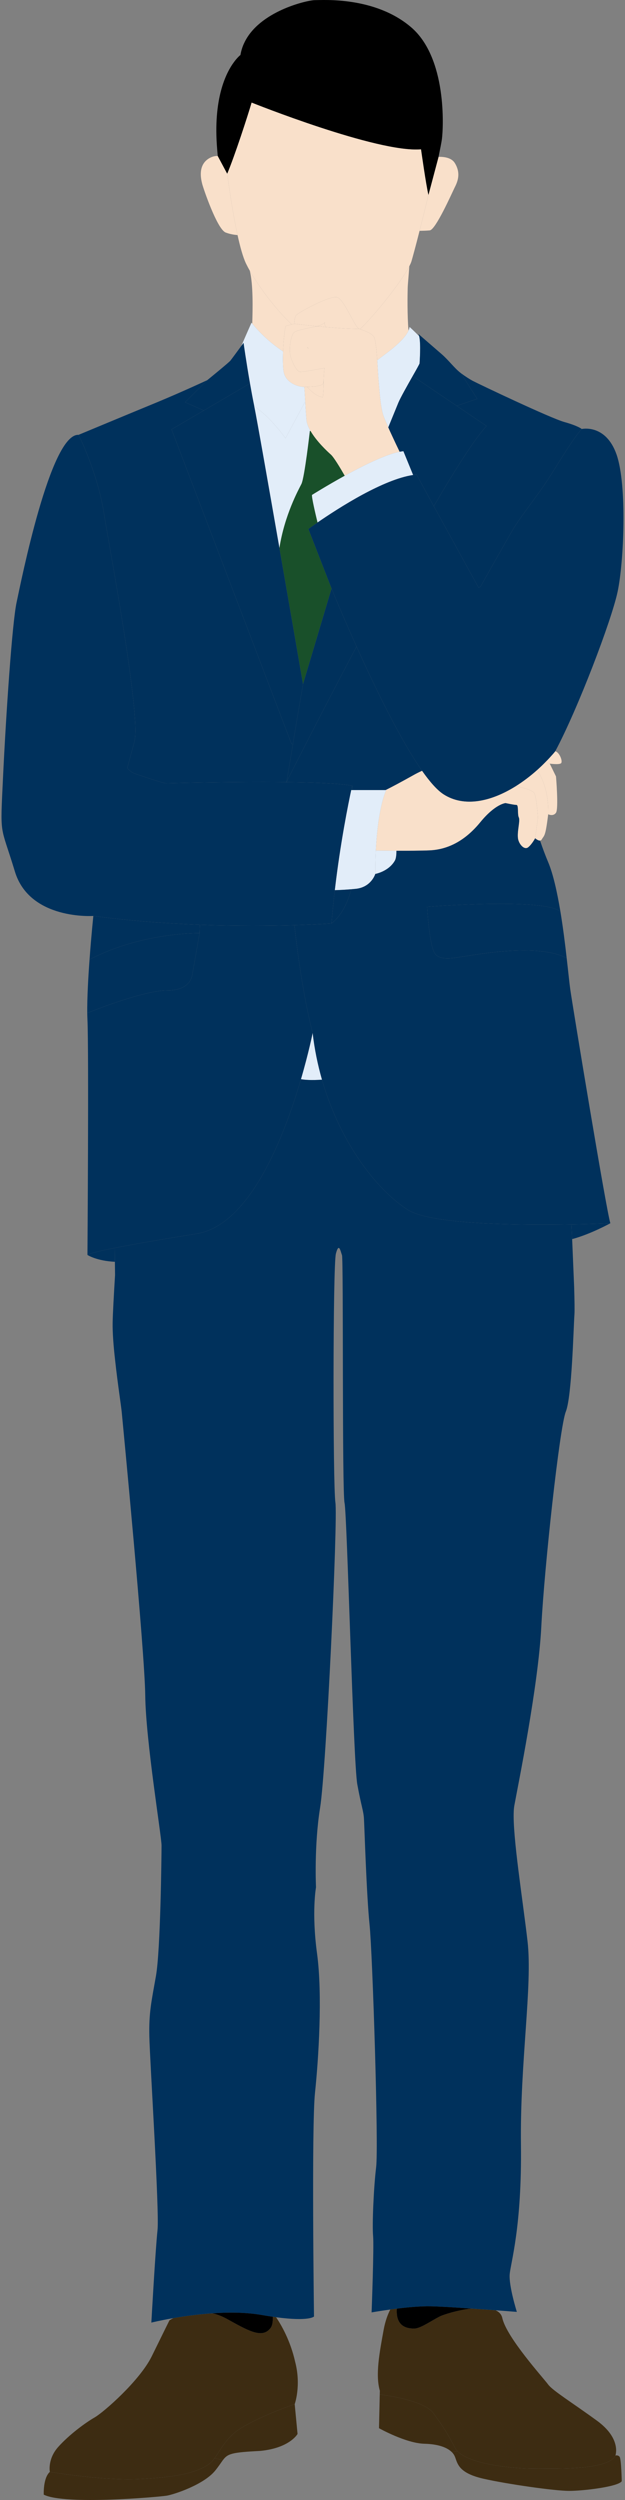 <?xml version="1.0" encoding="UTF-8"?>
<svg id="_レイヤー_1" data-name="レイヤー_1" xmlns="http://www.w3.org/2000/svg" version="1.1" viewBox="0 0 100 400">
  <rect x="0" y="0" width="100" height="400" fill="#808080" stroke="none"/>
  <!-- Generator: Adobe Illustrator 29.6.1, SVG Export Plug-In . SVG Version: 2.1.1 Build 9)  -->
  <g id="color">
    <path d="M52.936,72.727c.472.416,1.488,2.104,2.224,3.392-2.896,1.6-5.24,3.072-5.24,3.072-.064.376.528,2.92.888,4.408-.92.64-1.464,1.04-1.464,1.04l3.704,9.52-4.568,15.32s-.048-.264-.128-.736v-.008c-.448-2.608-2.024-11.744-3.648-21.048v-.008c.816-5.256,3.056-9.328,3.52-10.24.504-1.024,1.352-8.488,1.352-8.488h.112c.952,1.656,2.664,3.256,3.248,3.776Z" fill="#19502a"/>
    <path d="M99.136,393.088c.272.336.344,3.904.344,3.904-.544.88-6.128,1.552-8.416,1.552s-9.896-1.08-13.728-1.952c-3.84-.88-4.104-2.288-4.512-3.432-.104-.28-.272-.56-.52-.808l.872-.184c2.296,2.456,10.792,2.872,12.432,2.808,1.752-.072,11.648.472,12.856-2.088,0,0,.408-.136.672.2Z" fill="#3d2c12"/>
    <path d="M73.176,392.168l-.872.184c-.744-.752-2.176-1.296-4.392-1.352-2.96-.064-7.272-2.488-7.272-2.488l.12-5.384h.088s6.928.808,8.48,2.96c1.544,2.152,1.952,2.696,3.496,5.592.088.168.208.336.352.488Z" fill="#3d2c12"/>
    <path d="M47.152,384.664l.456,4.768s-1.232,2.248-5.944,2.712c-4.544.24-5.2.416-5.992,1.464l-1.352-.288c1.024-1.376,1.896-3.408,4.32-4.872,3.424-2.072,8.512-3.784,8.512-3.784Z" fill="#3d2c12"/>
    <path d="M34.32,393.32l1.352.288c-.304.408-.64.944-1.232,1.68-1.832,2.264-6.552,3.808-7.736,4.016-1.184.2-16.312,1.552-19.704-.16,0,0-.128-2.664.976-3.64,0,0,8.456,1.424,14.176,1.152,5.72-.272,8.848-.88,11.032-2.224.44-.272.8-.656,1.136-1.112Z" fill="#3d2c12"/>
    <path d="M47.232,377.92c.984,3.8-.08,6.744-.08,6.744,0,0-5.088,1.712-8.512,3.784-2.424,1.464-3.296,3.496-4.32,4.872-.336.456-.696.84-1.136,1.112-2.184,1.344-5.312,1.952-11.032,2.224-5.72.272-14.176-1.152-14.176-1.152,0,0-.408-2.048,1.352-4.008,1.76-1.968,4.376-3.888,5.808-4.704s7.24-5.888,9.16-9.816c1.92-3.92,2.816-5.72,2.816-5.72,0,0,.224-.152.632-.36,1.712-.296,3.912-.608,6.256-.768.728.176,1.496.456,2.272.88,3.272,1.8,5.608,3.232,6.952,1.552.408-.448.448-1.264.416-1.88.184.024.36.056.536.08.832,1.232,2.296,3.752,3.056,7.16Z" fill="#3d2c12"/>
    <path d="M95.504,387.304c3.976,2.888,2.96,5.584,2.96,5.584-1.208,2.56-11.104,2.016-12.856,2.088-1.64.064-10.136-.352-12.432-2.808-.144-.152-.264-.32-.352-.488-1.544-2.896-1.952-3.44-3.496-5.592-1.552-2.152-8.48-2.96-8.48-2.96h-.088l.016-.608c-.736-2.552-.064-6.048.608-9.752.256-1.392.656-2.456,1.064-3.248.336-.048.68-.096,1.048-.136-.232,3.128,1.992,3.184,2.8,3.184.944,0,2.56-1.152,3.976-1.888.68-.36,2.92-1.048,5.112-1.312,1.376.088,2.736.192,3.904.272.56.256.952.656,1.08,1.24.672,3.096,6.592,9.624,7.328,10.632.744,1.008,3.84,2.896,7.808,5.792Z" fill="#3d2c12"/>
    <path d="M88.856,120.199c.696.2,1.24,1.688.896,1.936-.352.248-1.792.048-1.792.048l-.68-.264c.432-.424.832-.872,1.232-1.32.112-.128.224-.264.336-.408l.008.008Z" fill="#f9e0ca"/>
    <path d="M88.96,124.231s.44,5.168,0,5.808c-.448.648-1.248.248-1.248.248.128-3.904-1.224-6.28-1.776-7.08.464-.416.912-.84,1.344-1.288l.68.264,1,2.048Z" fill="#f9e0ca"/>
    <path d="M85.936,123.207c.552.8,1.904,3.176,1.776,7.08,0,0-.248,2.088-.448,2.84-.2.744-.296.688-.592,1.192-.072.112-.16.168-.264.176-.336.04-.784-.376-.784-.376l.192-1.416.256-1.864s-.184-3.04-.552-3.872c-.152-.344-.824-.624-1.56-.832-.504-.144-1.032-.256-1.456-.336,1.184-.744,2.336-1.616,3.432-2.592Z" fill="#f9e0ca"/>
    <path d="M86.072,130.839l-.256,1.864-.192,1.416s-.488.944-1.112,1.448c-.624.496-1.488-.488-1.632-1.384-.176-1.12.376-2.888.128-3.384-.256-.504,0-2.008-.376-2.008-.384,0-1.744-.296-1.744-.296,0,0-1.632.12-4.032,3.056s-5.136,4.384-8.152,4.512c-1.304.056-3.36.064-5.272.056-1.24-.008-2.424-.024-3.296-.032.36-7.16,1.672-9.68,1.672-9.68h-.112c1-.496,2.4-1.24,4.344-2.328.472-.272.968-.52,1.488-.76,1.248,1.776,2.416,3.104,3.44,3.768,3.296,2.12,7.576,1.184,11.536-1.288.424.08.952.192,1.456.336.736.208,1.408.488,1.56.832.368.832.552,3.872.552,3.872Z" fill="#f9e0ca"/>
    <path d="M51.784,60.951c-.008.208-.008.408-.008.6,0,.632-.048,1.312-.104,2-1.224-.072-2.52-1.648-2.52-1.648.752-.016,2.168-.096,2.488-.456.088-.096.12-.272.12-.496h.024Z" fill="#f9e0ca"/>
    <path d="M51.76,60.951c0,.224-.032.4-.12.496-.32.36-1.736.44-2.488.456-.28.008-.472.008-.472.008-.888,0-2.656-.528-3.192-2.04-.224-.648-.256-2.144-.2-3.648.08-2,.32-4.008.464-4.064.16-.048.592-.16.92-.248.232-.056.408-.104.408-.104,0,0,1.616.192,3.64.392h.064v.008c-.848.152-2.2.416-3.016.664-.416.12-.728.272-.84.448-.432.728-.728,2.536-.448,3.64,0,.016.008.032.008.04.296,1.104,1.032,2.424,1.472,2.496.296.048,2.136-.272,3.272-.488.28-.048.504-.096.672-.128-.056.688-.104,1.4-.12,2.072h-.024Z" fill="#f9e0ca"/>
    <path d="M52.136,52.327v.008c-.464-.048-.92-.088-1.352-.136h-.056c.416-.096.912-.272,1.264-.632-.016.032-.16.28.144.76Z" fill="#f9e0ca"/>
    <path d="M51.992,51.567c-.352.36-.848.536-1.264.632h-.008c-2.024-.2-3.64-.392-3.64-.392,0,0,0-.888.272-1.328.264-.44,5.4-3.192,6.552-2.928,1.152.272,2.84,4.792,3.552,5.056-1.256.04-3.344-.104-5.32-.272v-.008c-.304-.48-.16-.728-.144-.76Z" fill="#f9e0ca"/>
    <path d="M46.672,51.911c-.328.088-.76.2-.92.248-.144.056-.384,2.064-.464,4.064-1.624-1.072-3.344-2.52-4.928-4.448.072-2.288.168-6.224-.392-8.464.784,1.376,1.856,2.96,3.032,4.488,1.184,1.52,2.472,2.984,3.672,4.112Z" fill="#f9e0ca"/>
    <path d="M65.488,42.607c-.088,1.384-.24,2.872-.256,3.448-.032,1.104-.08,4.384.128,6.84-.84,1.88-3.992,3.912-4.912,4.68-.032.024-.056.04-.088.064-.056-.808-.12-1.64-.208-2.312s-.184-1.2-.304-1.392c-.416-.656-1.512-1.008-2.232-1.272,2.424-2.344,6.552-7.496,7.872-10.056Z" fill="#f9e0ca"/>
    <path d="M49.136,55.567c.08.088.176.152.264.216-.104-.104-.2-.176-.264-.216ZM51.672,63.551c.056-.688.104-1.368.104-2,0-.192,0-.392.008-.6.016-.672.064-1.384.12-2.072-.168.032-.392.08-.672.128-1.136.216-2.976.536-3.272.488-.44-.072-1.176-1.392-1.472-2.496,0-.008-.008-.024-.008-.04-.28-1.104.016-2.912.448-3.64.112-.176.424-.328.84-.448.816-.248,2.168-.512,3.016-.664v-.008c.432.048.888.088,1.352.136,1.976.168,4.064.312,5.32.272.048.016.104.04.16.056.72.264,1.816.616,2.232,1.272.12.192.216.72.304,1.392s.152,1.504.208,2.312c.096,1.344.152,2.632.2,3.032.088.888.264,4.08.704,5.584.128.424.456,1.208.864,2.12v.008c.176.408.376.848.584,1.288.424.92.864,1.856,1.232,2.608-.256.056-.536.12-.824.2-2.232.64-5.328,2.192-7.96,3.64-.736-1.288-1.752-2.976-2.224-3.392-.584-.52-2.296-2.12-3.248-3.776-.36-.608-.608-1.232-.656-1.808-.08-.936-.136-1.984-.192-2.896-.064-1.176-.112-2.136-.16-2.336,0,0,.192,0,.472-.008,0,0,1.296,1.576,2.52,1.648Z" fill="#f9e0ca"/>
    <path d="M72.776,26.095c.944,1.536.52,2.824,0,3.848-.504,1.024-3.072,6.832-4.016,6.92-.48.048-1.12.064-1.632.072.456-1.776.96-3.792,1.424-5.744v-.008l1.616-6.088c.92-.024,2.088.144,2.608,1Z" fill="#f9e0ca"/>
    <path d="M38.008,37.615h-.008c-.528-.048-1.216-.152-1.888-.408-1.368-.512-3.592-7.096-3.76-7.776-.168-.688-.768-2.992,1.112-4.104.512-.296.976-.392,1.376-.368l1.512,2.832v.008h.008c.36,2.712.944,6.616,1.648,9.816Z" fill="#f9e0ca"/>
    <path d="M46.672,51.911c-1.2-1.128-2.488-2.592-3.672-4.112-1.176-1.528-2.248-3.112-3.032-4.488-.232-.4-.432-.784-.608-1.144-.48-1.008-.936-2.656-1.352-4.552-.704-3.2-1.288-7.104-1.648-9.816h-.008v-.008c1.2-2.84,3.296-9.304,3.904-11.384,0,0,20.136,8.08,27.112,7.48,0,0,.792,5.648,1.184,7.296v.008c-.464,1.952-.968,3.968-1.424,5.744v.008c-.552,2.184-1.04,3.984-1.272,4.792-.064.24-.192.528-.368.864v.008c-1.32,2.56-5.448,7.712-7.872,10.056-.056-.016-.112-.04-.16-.056-.712-.264-2.4-4.784-3.552-5.056-1.152-.264-6.288,2.488-6.552,2.928-.272.44-.272,1.328-.272,1.328,0,0-.176.048-.408.104Z" fill="#f9e0ca"/>
    <path d="M51.52,172.752c-1.728.112-2.76.032-3.368-.08,1.256-4.296,1.872-7.408,1.872-7.408.304,2.648.824,5.144,1.496,7.488Z" fill="#e2edf9"/>
    <path d="M63.432,136.119c0,.704-.072,1.264-.248,1.576-1,1.76-3.136,2.136-3.136,2.136,0-1.368.032-2.616.088-3.744.872.008,2.056.024,3.296.032Z" fill="#e2edf9"/>
    <path d="M61.696,126.407h.112s-1.312,2.52-1.672,9.68c-.056,1.128-.088,2.376-.088,3.744,0,0-.624,2.128-3.136,2.384-.24.024-.472.04-.704.064-1,.088-1.928.128-2.64.152.88-7.576,2.184-13.96,2.624-16.024h5.504Z" fill="#e2edf9"/>
    <path d="M65.696,75.007l.408.992c-2.384.352-5.32,1.648-8.072,3.128-2.928,1.584-5.632,3.376-7.224,4.472-.36-1.488-.952-4.032-.888-4.408,0,0,2.344-1.472,5.24-3.072,2.632-1.448,5.728-3,7.96-3.64.288-.08.568-.144.824-.2.208-.04.416-.072.6-.088l1.152,2.816Z" fill="#e2edf9"/>
    <path d="M67.072,53.815c.296,1.208.064,4.168.064,4.32,0,.08-.488.952-1.104,2.032-.864,1.528-1.968,3.48-2.296,4.272-.304.736-1.016,2.488-1.608,3.936-.408-.912-.736-1.696-.864-2.12-.44-1.504-.616-4.696-.704-5.584-.048-.4-.104-1.688-.2-3.032.032-.024.056-.04.088-.064.92-.768,4.072-2.8,4.912-4.68.08-.2.144-.392.176-.584,0,0,.784.712,1.536,1.496v.008Z" fill="#e2edf9"/>
    <path d="M49.688,68.951h-.112s-.848,7.464-1.352,8.488c-.464.912-2.704,4.984-3.52,10.24-1.744-10-3.528-20.2-4.04-22.744,1.04.816,2.024,1.648,2.632,2.312,1.872,2.04,2.376,2.888,2.376,2.888l3.168-5.888c.056.912.112,1.96.192,2.896.048.576.296,1.2.656,1.808Z" fill="#e2edf9"/>
    <path d="M48.84,64.247l-3.168,5.888s-.504-.848-2.376-2.888c-.608-.664-1.592-1.496-2.632-2.312v-.008c-.008-.064-.016-.12-.032-.176-.224-1.112-.44-2.272-.632-3.384-.608-3.464-1.032-6.504-1.032-6.504,0,0-.144.192-.352.48.864-2.016,1.624-3.712,1.624-3.712l.12.144c1.584,1.928,3.304,3.376,4.928,4.448-.056,1.504-.024,3,.2,3.648.536,1.512,2.304,2.04,3.192,2.04.048.2.096,1.16.16,2.336Z" fill="#e2edf9"/>
    <path d="M67.528,123.319c-.52.24-1.016.488-1.488.76-1.944,1.088-3.344,1.832-4.344,2.328h-5.24c-.064-.448-.112-.704-.112-.704-1.528-.264-4.2-.424-7.344-.504-1.008-.032-2.072-.048-3.152-.056l.016-.072v-.008c.352-.696.96-1.888,1.76-3.464,2.096-4.104,5.544-10.816,9.424-18.152,2.936,6.512,6.992,14.904,10.48,19.872Z" fill="#00315c"/>
    <path d="M56.456,126.407h-.264c.096-.456.152-.704.152-.704,0,0,.048.256.112.704Z" fill="#00315c"/>
    <path d="M71.592,84.959c-.776-1.408-1.52-2.76-2.184-3.968,3.48-5.96,6.528-10.744,8.432-12.832l-4.768-3.224,3.28-1.12-2.624-4.12c.752.56,1.432.984,1.872,1.224,1.048.552,12.48,5.992,14.704,6.608,2.224.624,2.776,1.112,2.776,1.112-1.512,1.632-4.328,6.472-5.648,8.448-1.312,1.984-4.024,5.496-5.08,7.16-.616.968-5.472,9.616-5.472,9.616l-.296.168c-1.512-2.72-3.328-6.032-4.992-9.072Z" fill="#00315c"/>
    <path d="M55.176,99.215c.552,1.256,1.184,2.696,1.872,4.232-3.88,7.336-7.328,14.048-9.424,18.152-.8,1.576-1.408,2.768-1.76,3.464l.904-5.408.096-.6.728-4.368v-.008l.888-5.16v-.04l4.568-15.32s.816,2.016,2.128,5.056Z" fill="#00315c"/>
    <path d="M73.728,59.695l2.624,4.12-3.28,1.12-6.424-4.344-.616-.424c.616-1.08,1.104-1.952,1.104-2.032,0-.152.232-3.112-.064-4.32v-.008c-.048-.184-.096-.32-.168-.408.168.144,1.568,1.368,3.752,3.256,1.136.984,2.048,2.256,3.064,3.032h.008v.008Z" fill="#00315c"/>
    <path d="M73.072,64.935l4.768,3.224c-1.904,2.088-4.952,6.872-8.432,12.832-1.616-2.96-2.768-5.064-2.768-5.064-.176.016-.352.04-.536.072l-.408-.992-1.152-2.816c-.184.016-.392.048-.6.088-.368-.752-.808-1.688-1.232-2.608-.208-.44-.408-.88-.584-1.288v-.008c.592-1.448,1.304-3.2,1.608-3.936.328-.792,1.432-2.744,2.296-4.272l.616.424,6.424,4.344Z" fill="#00315c"/>
    <path d="M40,61.367l-.056.008-2.264,1.328-5.072,2.976-2.992-1.32,3.552-3.536.008-.008s3.44-2.8,3.688-3.112c.176-.216,1.192-1.6,1.744-2.352.008,0,.008-.008.008-.008.208-.288.352-.48.352-.48,0,0,.424,3.04,1.032,6.504Z" fill="#00315c"/>
    <path d="M48.48,109.479v.04l-.888,5.16v.008l-.728,4.368-.224-.04-19.192-50.312,5.16-3.024,5.072-2.976,2.264-1.328.056-.008c.192,1.112.408,2.272.632,3.384.016.056.024.112.032.176v.008c.512,2.544,2.296,12.744,4.04,22.744v.008c1.624,9.304,3.2,18.44,3.648,21.048v.008c.08.472.128.736.128.736Z" fill="#00315c"/>
    <path d="M56.208,142.279c-.608,2.264-1.6,4.232-3.16,5.472.144-1.808.32-3.592.52-5.32.712-.024,1.64-.064,2.64-.152Z" fill="#00315c"/>
    <path d="M31.984,147.959l-.048,1.344s-9.136-.192-17.608,4.224c.272-3.776.608-6.976.608-6.976,5.872.792,11.736,1.208,17.048,1.408Z" fill="#00315c"/>
    <path d="M46.864,119.055l-.096.6-.904,5.408v.008c-.016.024-.032.048-.04.072-.072-.008-.136-.008-.208-.008-8.616-.096-18.736.192-19.04.192-.472,0-4.048-1.224-4.896-1.512-.856-.28-1.32-.936-1.32-.936l1.128-4.144c1.128-4.152-3.864-30.432-4.896-36.84-1.04-6.408-4.024-12.32-4.024-12.32,0,0,8.528-3.552,12.552-5.208,3.896-1.616,7.808-3.432,8.048-3.544l-3.552,3.536,2.992,1.32-5.16,3.024,19.192,50.312.224.04Z" fill="#00315c"/>
    <path d="M20.36,122.879s.464.656,1.32.936c.848.288,4.424,1.512,4.896,1.512.304,0,10.424-.288,19.04-.192.072,0,.136,0,.208.008h.024c1.08.008,2.144.024,3.152.056,3.144.08,5.816.24,7.344.504,0,0-.056.248-.152.704-.44,2.064-1.744,8.448-2.624,16.024-.2,1.728-.376,3.512-.52,5.32,0,0-2.24.16-5.944.272-3.784.112-9.088.168-15.12-.064-5.312-.2-11.176-.616-17.048-1.408,0,0-10.184.712-12.552-7.104C.016,131.631.016,134.239.488,124.287c.472-9.944,1.456-24.6,2.168-27.912.712-3.32,5.416-27.032,9.912-26.8,0,0,2.984,5.912,4.024,12.32,1.032,6.408,6.024,32.688,4.896,36.84l-1.128,4.144Z" fill="#00315c"/>
    <path d="M14.328,153.527c8.472-4.416,17.608-4.224,17.608-4.224,0,0-1.048,6-1.12,6.336-.064.328-.128,2.832-4.088,2.832-3.832,0-12.248,3.4-12.768,3.616-.024-2.408.152-5.656.368-8.56Z" fill="#00315c"/>
    <path d="M90.664,153.255l-.104.008c-4.544-2.44-15.032-.4-16.152-.264-1.12.128-3.76.856-4.752-.328-.984-1.192-1.312-7.584-1.312-7.584,0,0,18.528-1.456,21.232.72l.08-.016c.424,2.56.76,5.224,1.008,7.464Z" fill="#00315c"/>
    <path d="M76.584,94.031l.296-.168s4.856-8.648,5.472-9.616c1.056-1.664,3.768-5.176,5.08-7.16,1.32-1.976,4.136-6.816,5.648-8.448,0,0,3.832-.864,5.568,4.08,1.72,4.944,1.168,17.24.176,21.928-.96,4.592-6.392,18.84-9.976,25.544-.112.144-.224.28-.336.408-.4.448-.8.896-1.232,1.32-.432.448-.88.872-1.344,1.288-1.096.976-2.248,1.848-3.432,2.592-3.96,2.472-8.24,3.408-11.536,1.288-1.024-.664-2.192-1.992-3.44-3.768-3.488-4.968-7.544-13.36-10.48-19.872-.688-1.536-1.32-2.976-1.872-4.232-1.312-3.04-2.128-5.056-2.128-5.056l-3.704-9.52s.544-.4,1.464-1.04c1.592-1.096,4.296-2.888,7.224-4.472,2.752-1.48,5.688-2.776,8.072-3.128.184-.032.36-.056.536-.072,0,0,1.152,2.104,2.768,5.064.664,1.208,1.408,2.56,2.184,3.968,1.664,3.04,3.48,6.352,4.992,9.072Z" fill="#00315c"/>
    <path d="M91.44,195.904c3.68-.064,6.216-.184,6.216-.184,0,0-3.168,1.752-6.112,2.536l-.104-2.352Z" fill="#00315c"/>
    <path d="M18.36,199.672l.024,2.216c-2.936-.144-4.392-1.096-4.392-1.096.304-.216,1.56-.568,4.368-1.12Z" fill="#00315c"/>
    <path d="M49.76,164.208c.088.36.176.712.264,1.056,0,0-.616,3.112-1.872,7.408-2.64,9.056-8.12,23.336-16.664,24.72-6.208,1-10.4,1.736-13.128,2.28-2.808.552-4.064.904-4.368,1.12,0,0,.232-32.448,0-37.656-.016-.328-.024-.68-.032-1.048.52-.216,8.936-3.616,12.768-3.616,3.96,0,4.024-2.504,4.088-2.832.072-.336,1.12-6.336,1.12-6.336l.048-1.344c6.032.232,11.336.176,15.12.064.624,5.528,1.48,11.28,2.656,16.184Z" fill="#00315c"/>
    <path d="M97.656,195.72s-2.536.12-6.216.184c-8.272.144-22.328.032-26.096-2.28-4.464-2.744-10.76-10.144-13.824-20.872-.672-2.344-1.192-4.84-1.496-7.488-.088-.344-.176-.696-.264-1.056-1.176-4.904-2.032-10.656-2.656-16.184,3.704-.112,5.944-.272,5.944-.272,1.56-1.24,2.552-3.208,3.16-5.472.232-.024.464-.04.704-.064,2.512-.256,3.136-2.384,3.136-2.384,0,0,2.136-.376,3.136-2.136.176-.312.248-.872.248-1.576,1.912.008,3.968,0,5.272-.056,3.016-.128,5.752-1.576,8.152-4.512s4.032-3.056,4.032-3.056c0,0,1.36.296,1.744.296.376,0,.12,1.504.376,2.008.248.496-.304,2.264-.128,3.384.144.896,1.008,1.88,1.632,1.384.624-.504,1.112-1.448,1.112-1.448,0,0,.448.416.784.376.408,1.2.848,2.384,1.304,3.464.8,1.896,1.432,4.792,1.944,7.832l-.08.016c-2.704-2.176-21.232-.72-21.232-.72,0,0,.328,6.392,1.312,7.584.992,1.184,3.632.456,4.752.328,1.12-.136,11.608-2.176,16.152.264l.104-.008c.264,2.28.448,4.12.568,4.968.368,2.656,5.808,35.648,6.424,37.496Z" fill="#00315c"/>
    <path d="M23.896,325.864c-.088-3.832.32-5.544,1.056-9.704s.896-19.408.896-20.88-2.528-16.8-2.608-23.976c-.08-7.176-3.592-43.552-3.752-45.264-.096-1.056-.672-4.728-1.064-8.368-.256-2.232-.432-4.464-.4-6.072.024-1.384.184-4.296.384-7.584l-.024-2.128-.024-2.216c2.728-.544,6.92-1.28,13.128-2.28,8.544-1.384,14.024-15.664,16.664-24.72.608.112,1.64.192,3.368.08,3.064,10.728,9.36,18.128,13.824,20.872,3.768,2.312,17.824,2.424,26.096,2.28l.104,2.352.32,7.656c.064,2.152.088,3.808.048,4.384-.16,2.28-.408,13.128-1.384,15.576-.984,2.448-3.432,24.872-3.92,34.416-.488,9.544-3.744,25.448-4.32,28.632-.04.24-.072.52-.088.848v.024c-.2,4.032,1.456,14.264,2.208,20.824.816,7.096-1.224,19.408-1.056,32.536.16,13.136-1.632,18.84-1.8,20.72-.16,1.872,1.144,6.032,1.144,6.032,0,0-1.424-.112-3.408-.264-1.168-.08-2.528-.184-3.904-.272-2.496-.176-5.024-.328-6.472-.36-1.592-.032-3.632.152-5.408.376h-.008c-.368.04-.712.088-1.048.136-1.72.24-2.992.464-2.992.464,0,0,.4-10.52.24-12.232s.08-7.664.488-11.008c.408-3.344-.568-34.096-1.056-38.824s-.816-15.656-.896-16.96c-.088-1.304-.408-1.88-1.064-5.464-.648-3.592-1.632-43.232-2.04-45.024s-.16-38.984-.408-39.64c-.24-.648-.488-2.12-.976-.24-.488,1.872-.488,37.024-.08,39.8s-1.472,42.816-2.448,48.848c-.976,6.04-.656,12.728-.656,12.728,0,0-.728,3.992.168,10.6.896,6.608.24,16.88-.328,22.272-.568,5.376-.16,35.8-.16,35.8,0,0-.704.832-6.064.12-.176-.024-.352-.056-.536-.08-.552-.08-1.152-.176-1.808-.288-2.48-.432-5.248-.44-7.832-.264-2.344.16-4.544.472-6.256.768-2.136.376-3.528.72-3.528.72,0,0,.656-11.744.984-14.76s-1.224-27.16-1.304-30.992Z" fill="#00315c"/>
    <path d="M68.912,369.008c1.448.032,3.976.184,6.472.36-2.192.264-4.432.952-5.112,1.312-1.416.736-3.032,1.888-3.976,1.888-.808,0-3.032-.056-2.8-3.184h.008c1.776-.224,3.816-.408,5.408-.376Z"/>
    <path d="M65.768,4.351c5.776,4.928,5.176,16.112,4.936,17.92-.072.536-.288,1.592-.536,2.824l-1.616,6.088c-.392-1.648-1.184-7.296-1.184-7.296-6.976.6-27.112-7.48-27.112-7.48-.608,2.08-2.704,8.544-3.904,11.384l-1.512-2.832c-.032-.36-.064-.728-.096-1.128-.664-8,1.384-12.136,2.704-13.912.584-.792,1.024-1.12,1.024-1.12.112-.664.304-1.28.568-1.856,0-.008.008-.008.008-.008C41.392,1.775,49.192.023,50.384.023c1.32,0,9.616-.6,15.384,4.328Z"/>
    <path d="M43.64,370.68c.032.616-.008,1.432-.416,1.88-1.344,1.68-3.68.248-6.952-1.552-.776-.424-1.544-.704-2.272-.88,2.584-.176,5.352-.168,7.832.264.656.112,1.256.208,1.808.288Z"/>
  </g>
</svg>